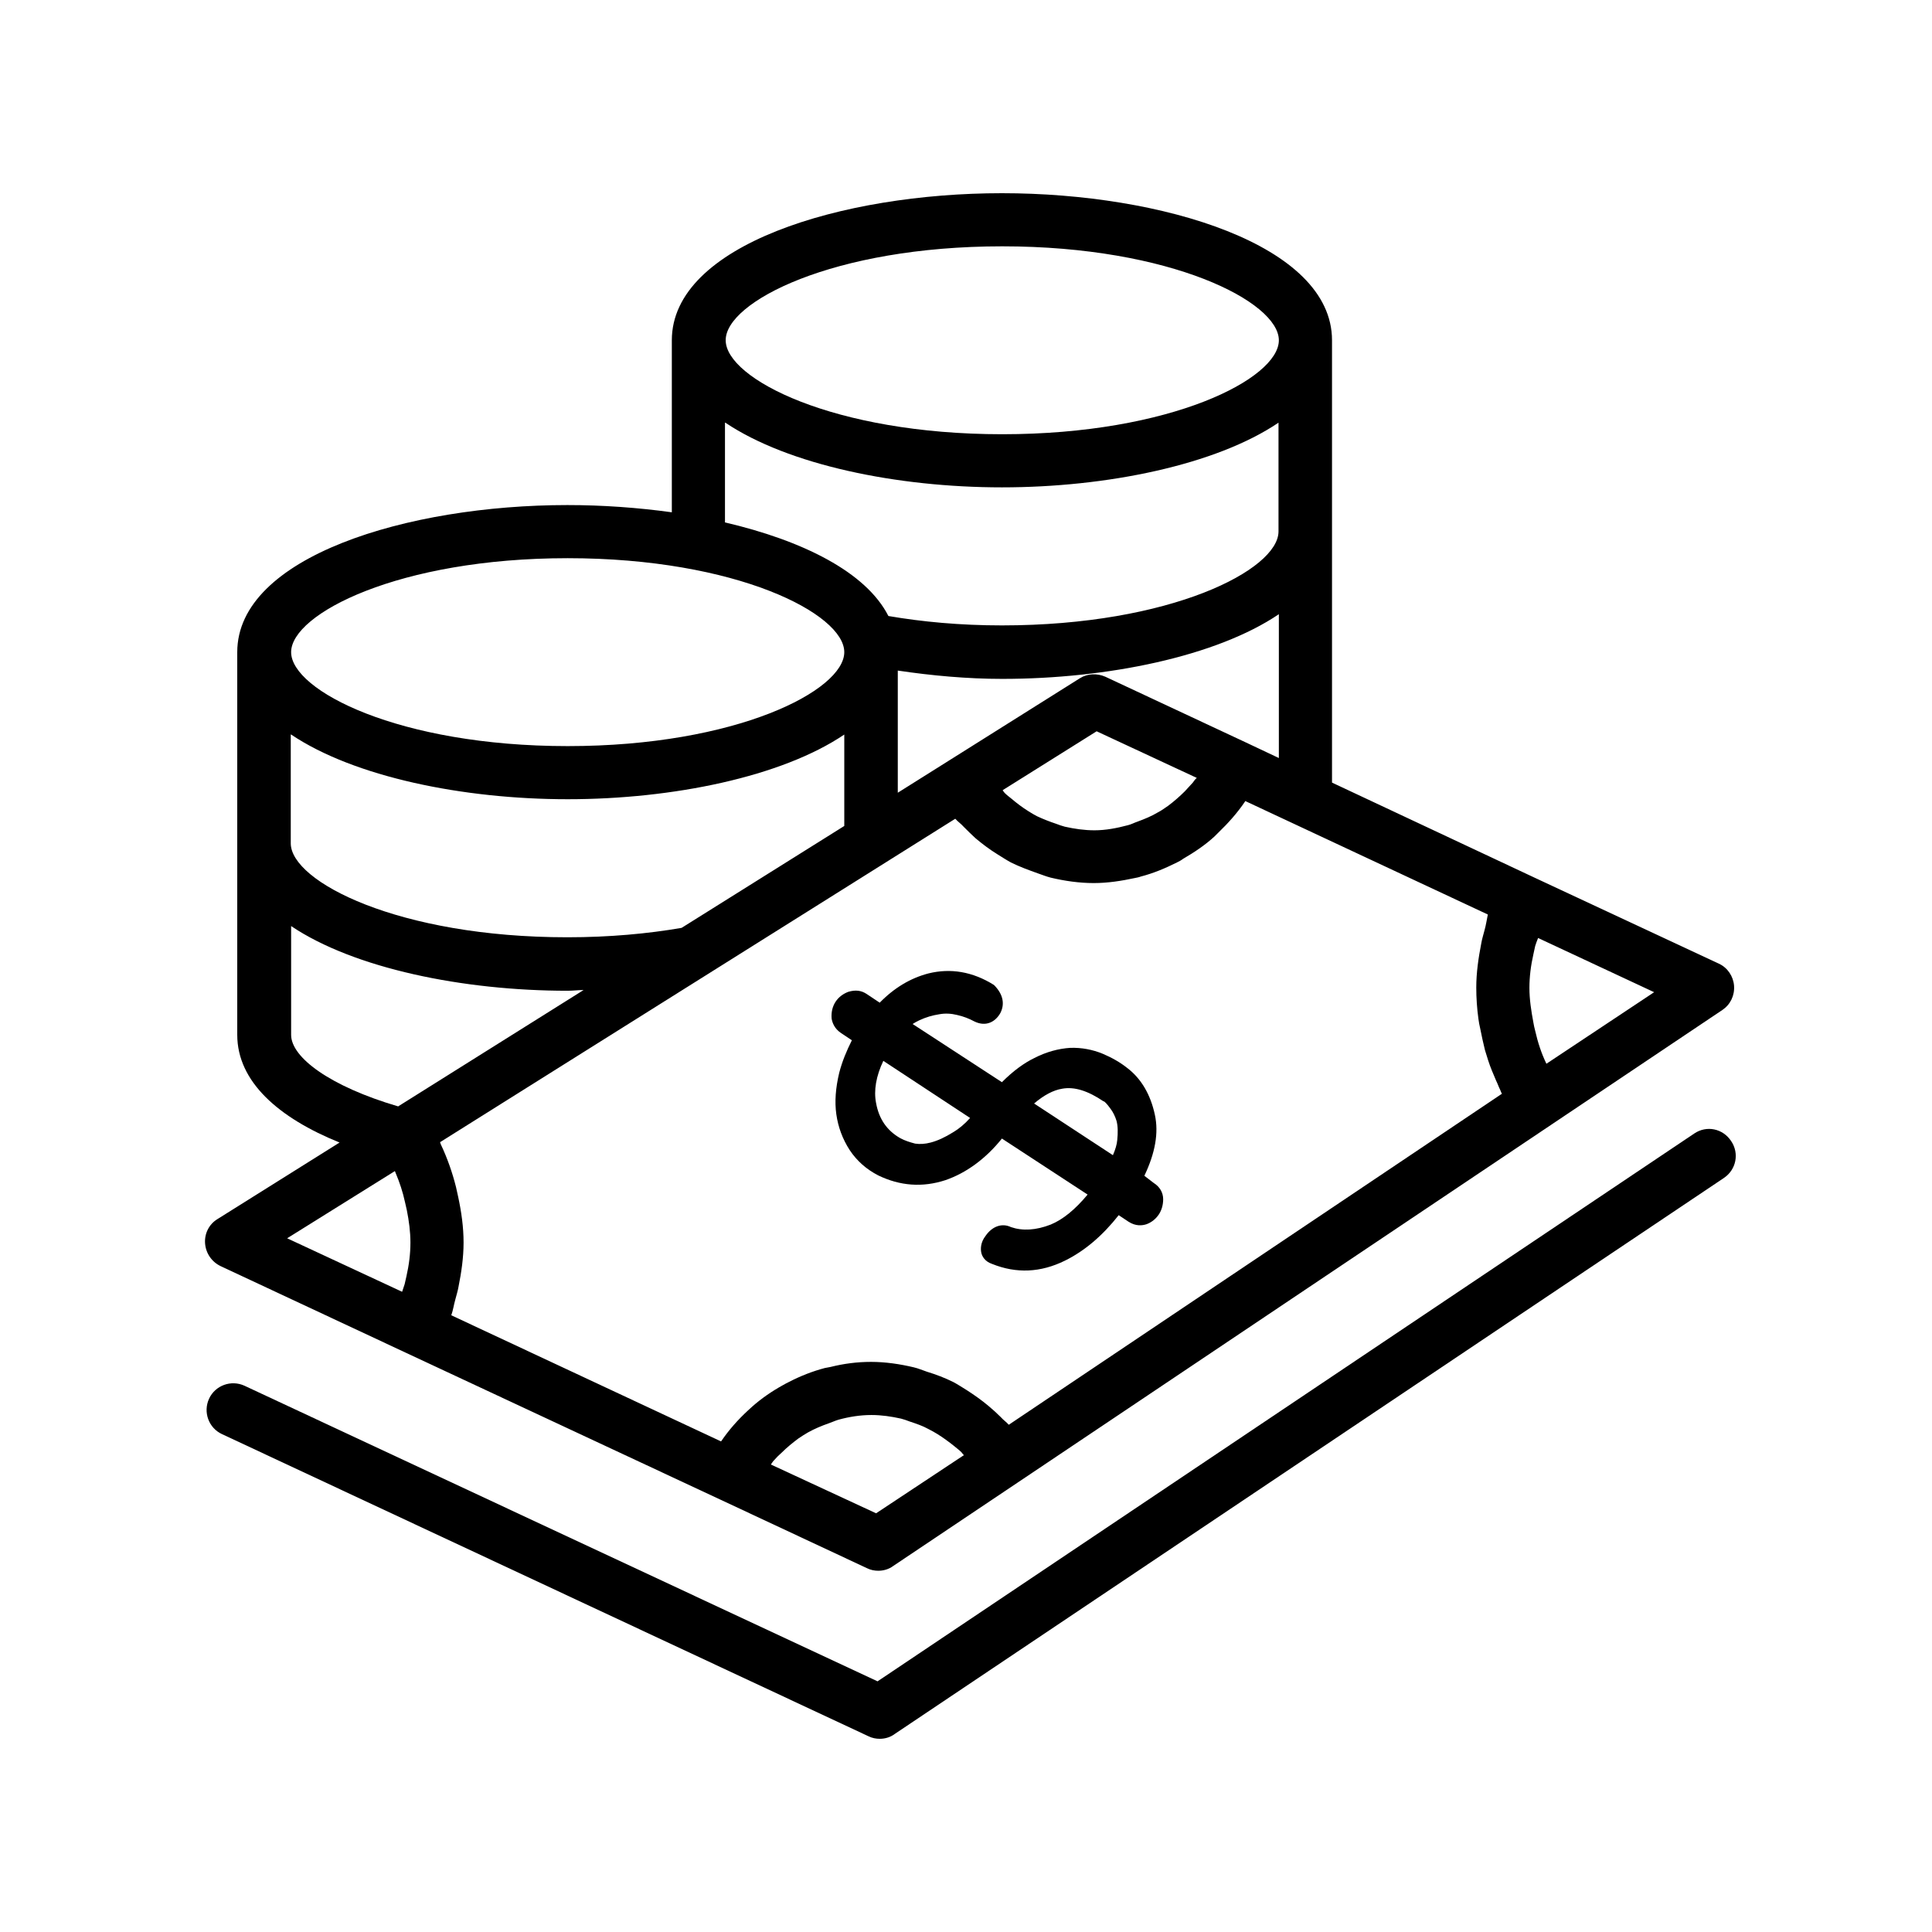 <svg xmlns="http://www.w3.org/2000/svg" xmlns:xlink="http://www.w3.org/1999/xlink" width="1080" zoomAndPan="magnify" viewBox="0 0 810 810" height="1080" preserveAspectRatio="xMidYMid meet" version="1.0"><defs><clipPath id="f220453468"><path d="M 85.051 81 L 728 81 L 728 659 L 85.051 659 Z M 85.051 81 " clip-rule="nonzero"/></clipPath></defs><path fill="#000000" d="M 710.336 475.223 L 367.914 704.91 L 102.5 580.977 C 96.891 578.402 90.223 580.824 87.645 586.43 C 85.066 592.035 87.492 598.703 93.102 601.277 L 364.125 727.941 C 365.641 728.695 367.309 729 368.824 729 C 370.949 729 373.223 728.395 375.039 727.031 L 722.766 493.859 C 727.918 490.375 729.281 483.559 725.797 478.406 C 722.309 473.102 715.488 471.738 710.336 475.223 Z M 710.336 475.223 " fill-opacity="1" fill-rule="nonzero"/><g clip-path="url(#f220453468)"><path fill="#000000" d="M 92.496 530.828 L 170.254 567.188 L 301.98 628.703 L 363.52 657.488 C 365.035 658.246 366.703 658.547 368.219 658.547 C 370.34 658.547 372.613 657.941 374.434 656.578 L 426.426 621.73 L 650.762 471.285 L 722.156 423.41 C 725.492 421.137 727.312 417.348 727.008 413.258 C 726.707 409.316 724.281 405.684 720.641 404.016 L 643.031 367.805 L 558.453 328.109 L 558.453 142.664 C 558.453 102.664 487.211 81 420.059 81 C 352.91 81 281.668 102.664 281.668 142.664 L 281.668 214.781 C 267.418 212.812 252.562 211.75 237.859 211.75 C 170.863 211.75 99.469 233.418 99.469 273.414 L 99.469 433.863 C 99.469 453.559 116.898 468.711 142.363 479.012 L 91.133 511.133 C 87.645 513.254 85.676 517.191 85.977 521.281 C 86.281 525.375 88.707 529.008 92.496 530.828 Z M 367.309 634.457 L 323.199 614.004 C 323.656 613.398 323.957 612.793 324.414 612.34 C 325.473 611.125 326.535 610.066 327.746 609.004 C 329.871 606.883 332.293 604.914 334.719 603.098 C 336.086 602.188 337.449 601.277 338.812 600.52 C 341.539 599.008 344.422 597.793 347.453 596.734 C 348.816 596.277 350.031 595.672 351.547 595.219 C 355.941 594.008 360.641 593.25 365.34 593.25 C 369.582 593.25 373.676 593.855 377.77 594.766 C 378.98 595.066 380.195 595.52 381.406 595.977 C 384.137 596.887 386.863 597.793 389.289 599.156 C 390.5 599.762 391.867 600.52 393.078 601.277 C 395.504 602.793 397.777 604.461 400.051 606.277 C 401.113 607.188 402.172 607.945 403.082 608.855 C 403.387 609.156 403.688 609.762 404.145 610.066 Z M 648.34 445.984 C 646.215 441.59 644.699 436.891 643.641 432.195 C 643.336 430.984 643.031 429.773 642.883 428.711 C 641.973 423.863 641.215 419.016 641.215 414.168 C 641.215 409.469 641.82 404.773 642.883 400.074 C 643.184 398.863 643.336 397.805 643.641 396.59 C 643.941 395.531 644.398 394.469 644.852 393.258 L 693.508 415.984 Z M 622.418 389.926 C 621.965 391.742 621.355 393.562 621.055 395.379 C 619.84 401.59 618.934 407.805 618.934 414.016 C 618.934 418.41 619.234 422.801 619.84 427.195 C 619.992 428.559 620.297 429.922 620.598 431.285 C 621.207 434.316 621.812 437.195 622.57 440.227 C 623.023 441.742 623.48 443.105 623.934 444.621 C 624.844 447.496 626.055 450.227 627.27 453.105 C 627.875 454.316 628.328 455.68 628.938 456.891 C 629.238 457.496 629.391 458.105 629.695 458.559 L 422.938 597.34 C 421.879 596.129 420.664 595.371 419.605 594.156 C 417.938 592.492 416.27 590.977 414.449 589.461 C 411.57 587.035 408.539 584.914 405.508 582.945 C 403.539 581.734 401.719 580.523 399.746 579.461 C 396.109 577.645 392.473 576.281 388.531 575.066 C 386.711 574.461 385.043 573.703 383.074 573.25 C 377.312 571.887 371.25 570.977 365.188 570.977 C 359.277 570.977 353.668 571.734 348.211 573.098 C 347.453 573.25 346.543 573.402 345.785 573.555 C 340.633 574.918 335.629 576.887 330.93 579.309 C 330.02 579.766 329.113 580.219 328.355 580.672 C 323.656 583.25 319.258 586.281 315.316 589.766 C 314.711 590.371 314.105 590.824 313.5 591.43 C 309.406 595.219 305.617 599.461 302.434 604.156 C 302.434 604.156 302.434 604.156 302.281 604.309 L 189.203 551.434 C 189.961 549.312 190.266 547.039 190.871 544.918 C 191.324 543.102 191.934 541.281 192.234 539.465 C 193.449 533.402 194.355 527.191 194.355 520.98 C 194.355 514.465 193.449 508.102 192.082 501.738 C 191.781 500.375 191.477 499.012 191.176 497.648 C 189.656 491.586 187.535 485.527 184.809 479.77 C 184.656 479.465 184.656 479.164 184.504 478.859 L 400.504 343.262 C 401.566 344.473 402.93 345.383 403.992 346.594 C 405.66 348.262 407.328 349.926 408.992 351.441 C 411.875 353.867 414.906 356.137 418.09 358.109 C 420.059 359.32 421.879 360.531 423.848 361.594 C 427.488 363.41 431.277 364.773 435.066 366.137 C 436.883 366.746 438.703 367.5 440.523 367.957 C 446.281 369.32 452.348 370.23 458.559 370.23 C 464.473 370.23 470.23 369.32 475.84 368.109 C 476.598 367.957 477.508 367.805 478.266 367.5 C 483.57 366.137 488.574 364.016 493.426 361.594 C 494.332 361.137 495.242 360.684 496 360.078 C 500.699 357.352 505.246 354.32 509.188 350.684 C 509.793 350.078 510.402 349.473 510.855 349.02 C 514.949 345.078 518.738 340.836 521.922 336.141 C 521.922 335.988 522.074 335.988 522.074 335.836 L 623.781 383.41 C 623.328 385.531 623.023 387.805 622.418 389.926 Z M 500.094 328.109 C 499.031 329.32 497.82 330.535 496.758 331.746 C 494.637 333.867 492.211 335.988 489.785 337.805 C 488.422 338.715 487.059 339.777 485.543 340.535 C 482.812 342.199 479.781 343.41 476.902 344.473 C 475.539 344.926 474.172 345.684 472.809 345.988 C 468.262 347.199 463.562 348.109 458.863 348.109 C 454.621 348.109 450.527 347.504 446.434 346.594 C 445.223 346.289 444.008 345.836 442.797 345.383 C 440.066 344.473 437.34 343.41 434.762 342.199 C 433.551 341.594 432.336 340.836 431.125 340.078 C 428.699 338.562 426.273 336.746 424.152 334.926 C 423.242 334.172 422.18 333.414 421.273 332.504 C 420.969 332.199 420.664 331.746 420.363 331.293 L 459.773 306.594 L 501.762 326.141 C 501.004 326.746 500.547 327.504 500.094 328.109 Z M 522.375 311.293 L 463.41 283.719 C 459.926 282.203 455.984 282.355 452.801 284.324 L 397.625 319.02 L 376.402 332.352 L 376.402 281.141 C 390.652 283.262 405.508 284.625 420.211 284.625 C 464.168 284.625 509.945 275.234 536.168 257.508 L 536.168 317.809 Z M 420.211 103.273 C 491 103.273 536.168 126.605 536.168 142.664 C 536.168 158.723 491 182.055 420.211 182.055 C 349.422 182.055 304.254 158.723 304.254 142.664 C 304.102 126.605 349.273 103.273 420.211 103.273 Z M 304.102 177.207 C 330.477 194.934 376.102 204.328 420.059 204.328 C 464.016 204.328 509.793 194.934 536.02 177.207 L 536.02 222.812 C 536.02 238.871 490.848 262.203 420.059 262.203 C 402.477 262.203 386.559 260.688 372.465 258.266 C 363.066 239.781 336.387 226.598 303.949 219.023 L 303.949 177.207 Z M 238.012 234.023 C 308.801 234.023 353.969 257.355 353.969 273.414 C 353.969 289.477 308.801 312.809 238.012 312.809 C 167.223 312.809 122.055 289.477 122.055 273.414 C 122.055 257.355 167.223 234.023 238.012 234.023 Z M 122.055 307.961 C 148.43 325.684 194.055 335.078 238.012 335.078 C 281.969 335.078 327.746 325.684 353.969 307.961 L 353.969 346.289 L 285.758 389.016 C 271.664 391.441 255.594 392.957 237.859 392.957 C 167.074 392.957 121.902 369.621 121.902 353.562 L 121.902 307.961 Z M 122.055 433.863 L 122.055 388.258 C 148.43 405.984 194.055 415.379 238.012 415.379 C 240.285 415.379 242.406 415.074 244.68 415.074 L 166.922 463.859 C 138.574 455.527 122.055 443.406 122.055 433.863 Z M 165.559 490.98 C 165.707 491.285 165.707 491.434 165.859 491.738 C 167.527 495.676 168.891 499.77 169.801 504.012 C 170.105 505.07 170.254 506.281 170.559 507.344 C 171.469 511.891 172.074 516.434 172.074 520.98 C 172.074 525.676 171.469 530.371 170.406 535.07 C 170.105 536.129 169.953 537.344 169.648 538.402 C 169.348 539.465 168.891 540.523 168.59 541.586 L 120.387 519.16 Z M 165.559 490.98 " fill-opacity="1" fill-rule="nonzero"/></g><path fill="#000000" d="M 479.781 492.949 C 484.328 483.406 485.844 474.922 484.176 467.344 C 482.359 458.859 478.418 452.195 472.656 447.801 C 469.625 445.375 466.141 443.406 462.199 441.742 C 458.105 440.074 453.559 439.164 448.707 439.316 C 443.855 439.621 438.703 440.984 433.703 443.559 C 429.305 445.68 424.758 449.012 420.059 453.711 L 382.617 429.316 C 383.527 428.711 384.438 428.258 385.348 427.801 C 388.227 426.438 390.957 425.68 393.836 425.227 C 396.262 424.773 398.84 424.922 401.262 425.531 C 403.992 426.137 406.266 427.043 408.539 428.258 C 413.543 430.68 417.48 428.258 419.453 424.621 C 421.273 420.984 420.664 416.895 416.723 412.953 C 407.781 407.348 398.535 405.832 389.289 408.105 C 381.711 410.074 374.887 414.168 368.824 420.379 L 363.367 416.742 C 361.094 415.227 358.668 414.922 355.637 415.832 C 351.242 417.5 348.211 421.438 348.664 427.043 C 348.969 428.863 349.879 431.285 352.605 433.105 L 357.152 436.137 C 354.879 440.68 353.062 445.074 351.848 449.77 C 350.332 456.133 349.879 461.891 350.637 467.195 C 351.395 472.496 353.211 477.496 356.246 482.191 C 359.277 486.738 363.219 490.223 368.219 492.801 C 377.312 497.191 386.711 497.949 396.414 494.77 C 405.203 491.738 413.391 485.68 420.059 477.344 L 455.984 500.828 C 450.828 507.039 445.676 511.281 440.523 513.402 C 434.309 515.828 428.699 516.133 423.848 514.465 C 420.059 512.645 415.965 514.16 413.238 518.102 C 410.965 520.98 411.117 523.859 411.418 525.223 C 411.723 526.586 412.785 528.859 415.965 529.918 C 426.121 534.008 436.277 533.555 446.434 528.555 C 454.77 524.465 462.352 517.949 469.02 509.465 L 473.113 512.191 C 476.145 514.16 478.871 513.859 480.691 513.254 C 482.812 512.496 484.633 510.98 485.844 509.16 C 487.059 507.344 487.664 505.07 487.664 502.797 C 487.664 499.918 486.148 497.496 483.723 495.98 Z M 399.746 474.617 C 396.109 476.891 393.078 478.254 390.199 479.012 C 387.926 479.617 385.652 479.77 383.68 479.465 C 381.406 478.859 379.438 478.254 377.465 477.195 C 371.855 474.012 368.523 469.164 367.309 462.496 C 366.25 457.195 367.309 451.133 370.34 444.77 L 406.719 468.711 C 404.445 471.285 402.02 473.254 399.746 474.617 Z M 466.594 484.316 L 433.551 462.648 C 437.641 459.164 441.582 457.043 445.375 456.438 C 450.527 455.527 456.137 457.348 462.652 461.738 C 462.652 461.738 462.652 461.738 462.805 461.738 C 463.109 461.891 464.016 462.648 465.531 464.77 C 466.594 466.133 467.504 467.953 468.109 469.922 C 468.715 472.195 468.715 474.922 468.414 477.949 C 468.262 479.77 467.656 481.891 466.594 484.316 Z M 466.594 484.316 " fill-opacity="1" fill-rule="nonzero"/></svg>